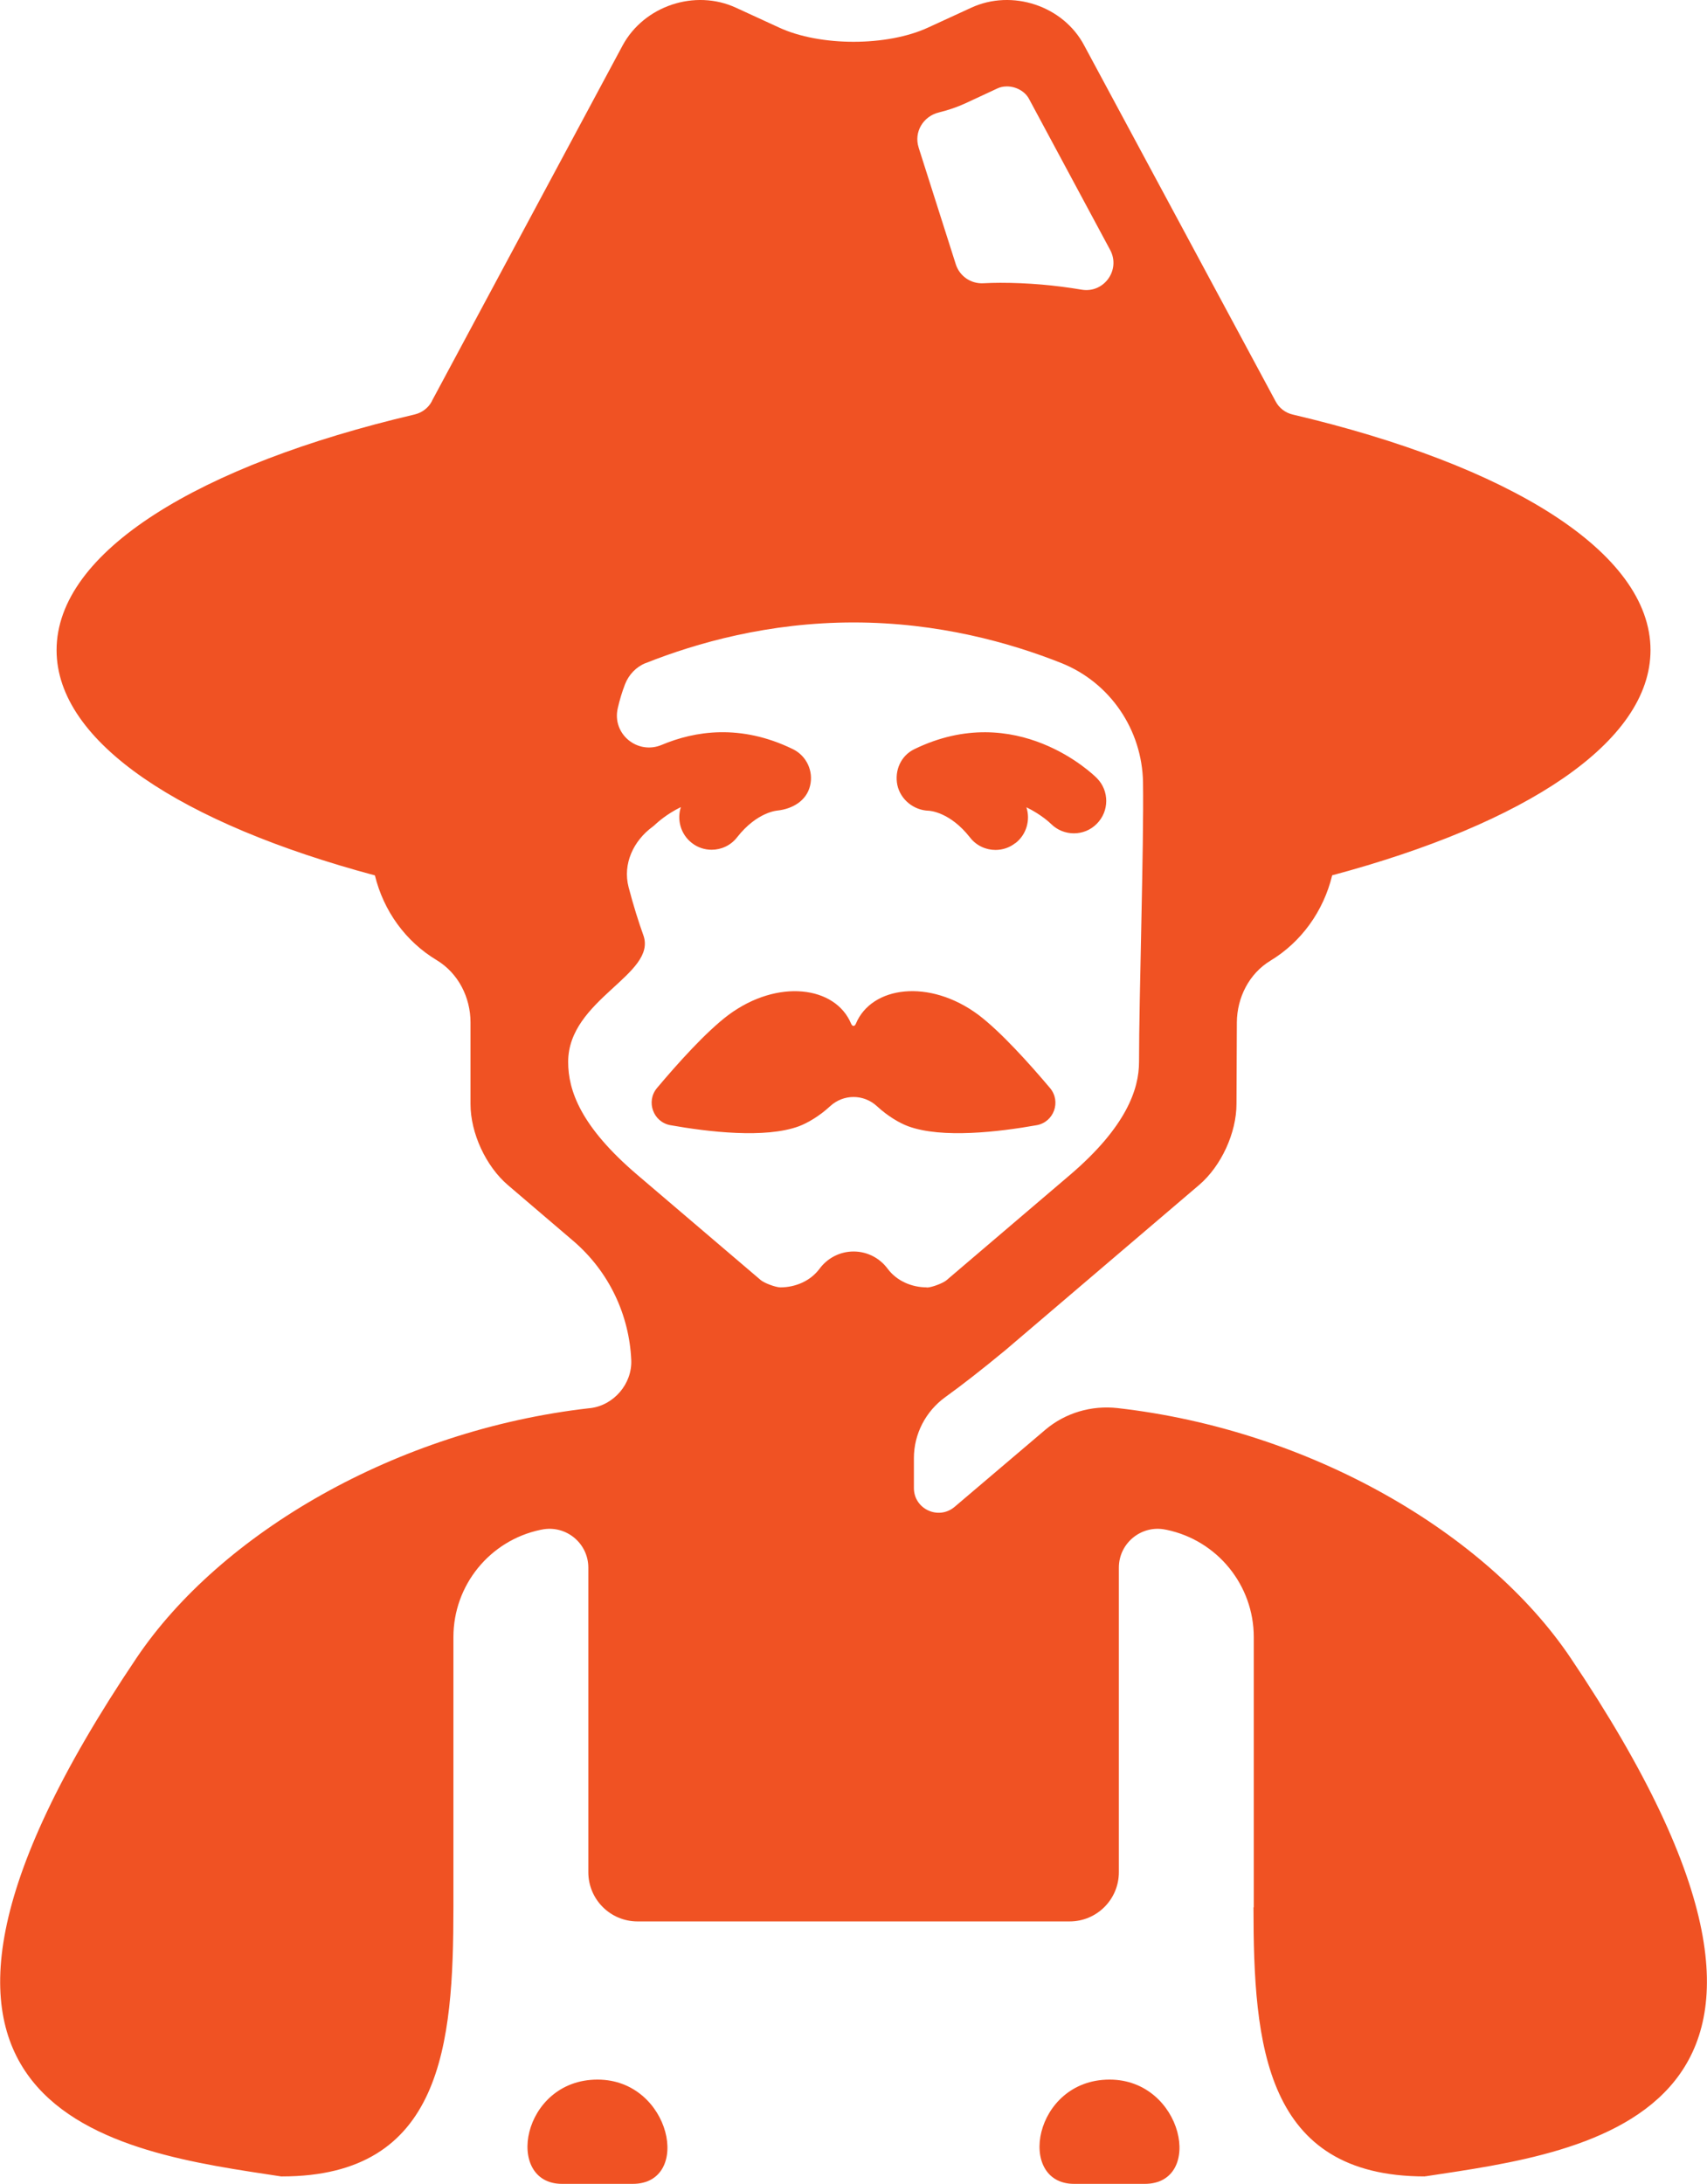 <?xml version="1.0" encoding="UTF-8"?>
<svg id="Layer_2" data-name="Layer 2" xmlns="http://www.w3.org/2000/svg" viewBox="0 0 183.72 235">
  <defs>
    <style>
      .cls-1 {
        fill: #f05223;
      }
    </style>
  </defs>
  <g id="Layer_1-2" data-name="Layer 1">
    <path class="cls-1" d="M113.01,117.08c1.22,1.45.42,3.67-1.44,4-4.04.72-10.17,1.45-13.81.12-.95-.35-2.21-1.09-3.36-2.15-1.44-1.34-3.63-1.34-5.07,0-1.15,1.06-2.42,1.8-3.36,2.15-3.62,1.33-9.76.6-13.81-.12-1.86-.33-2.66-2.56-1.45-4,2.16-2.57,5.27-6.05,7.7-7.87,5.29-3.92,11.5-3.1,13.19.94.14.33.39.33.52,0,1.69-4.04,7.91-4.87,13.19-.94,2.42,1.83,5.54,5.31,7.7,7.87ZM109.3,90.72c1.19-.93,1.61-2.49,1.17-3.85,1.58.77,2.54,1.68,2.65,1.79,1.36,1.35,3.57,1.35,4.91,0,1.37-1.36,1.38-3.56.02-4.93-.34-.35-8.64-8.47-19.65-3.11-1.44.7-2.14,2.29-1.82,3.86.34,1.56,1.76,2.71,3.36,2.76.09,0,2.29.11,4.46,2.88.68.88,1.71,1.34,2.74,1.34.75,0,1.51-.24,2.14-.74ZM153.37,234.2c-17.26,0-18.46-14.14-18.46-28.96h.03s0-29.08,0-29.08c0-5.58-3.92-10.4-9.38-11.54l-.11-.02c-2.59-.54-5.03,1.44-5.03,4.09v32.77c0,2.93-2.37,5.3-5.3,5.3h-46.5c-2.93,0-5.3-2.37-5.3-5.3v-32.77c0-2.65-2.44-4.63-5.03-4.09l-.11.02c-5.46,1.14-9.38,5.96-9.38,11.54v29.08c0,14.82-1.2,28.96-18.46,28.96h-.08c-17.31-2.65-48.96-6.21-15.56-55.8,9-13.36,27.91-24.51,48.76-26.87h.04c2.56-.29,4.56-2.63,4.44-5.2-.22-4.78-2.34-9.48-6.29-12.84l-6.98-5.96c-2.38-2.03-4.03-5.61-4.03-8.72v-8.79c0-2.7-1.32-5.3-3.64-6.7-3.34-2.01-5.71-5.28-6.65-9.12-20.72-5.55-34.26-14.3-34.26-24.24,0-10.6,15.34-19.92,38.54-25.36.79-.19,1.47-.7,1.85-1.42v-.02S67,4.91,67,4.91c2.31-4.29,7.81-6.12,12.23-4.07l4.61,2.12c4.42,2.05,11.64,2.05,16.06,0l4.61-2.12c4.41-2.05,9.94-.22,12.19,4.07l20.58,38.26h0c.38.74,1.07,1.26,1.86,1.44,23.17,5.45,38.5,14.76,38.5,25.35,0,9.93-13.52,18.68-34.26,24.23-.94,3.88-3.34,7.19-6.65,9.19-2.29,1.39-3.59,3.96-3.61,6.63l-.04,8.78c0,3.11-1.64,6.69-4.02,8.72l-20.83,17.76c-2.53,2.09-4.67,3.76-6.49,5.07-2.11,1.53-3.38,3.96-3.38,6.57,0,1.42,0,2.62,0,3.21,0,2.27,2.65,3.49,4.38,2.03l9.77-8.3c2.15-1.82,4.96-2.64,7.76-2.33,20.85,2.36,39.76,13.51,48.76,26.87,33.39,49.58,1.77,53.15-15.56,55.79h-.11ZM98.87,15.88l4,12.56c.41,1.28,1.62,2.11,2.96,2.04.61-.03,1.22-.05,1.83-.05,2.99,0,5.91.26,8.75.74,2.41.41,4.23-2.13,3.07-4.28l-8.72-16.23c-.42-.81-1.38-1.36-2.39-1.36-.36,0-.72.07-1.01.21l-3.46,1.61c-.87.4-1.83.73-2.85.98-1.69.41-2.71,2.11-2.18,3.77ZM99.76,138.55c.51-.01,1.7-.45,2.1-.78l13.29-11.33h0c6.11-5.21,7.44-9.29,7.44-12.15,0-6.92.53-23.32.43-30.09-.09-5.66-3.53-10.75-8.79-12.85-5.48-2.18-13.24-4.37-22.36-4.37s-16.88,2.19-22.36,4.37c0,0-.01,0-.02,0-1.02.41-1.82,1.25-2.22,2.28-.32.83-.58,1.69-.78,2.57-.65,2.77,2.12,5.06,4.74,3.95,3.52-1.48,8.45-2.29,14.1.46,1.48.72,2.25,2.38,1.85,3.97-.39,1.59-1.88,2.46-3.49,2.64.01,0-2.19.11-4.36,2.88-.68.88-1.71,1.34-2.74,1.34-.75,0-1.51-.24-2.14-.74-1.19-.93-1.61-2.49-1.17-3.85-1.6.78-2.57,1.71-2.67,1.79-.12.12-.24.22-.37.32-2.07,1.52-3.23,4-2.59,6.49.52,1.99,1.08,3.76,1.59,5.18,1.53,4.24-8.09,6.88-8.09,13.64,0,3.06,1.33,6.94,7.44,12.15l13.29,11.33c.4.33,1.59.77,2.1.78,1.64,0,3.25-.69,4.23-2.01.83-1.12,2.16-1.85,3.66-1.85s2.83.73,3.66,1.85c.98,1.32,2.59,2.01,4.23,2.01ZM119.42,223.78c-8.21,0-10.07,11.22-3.82,11.22h7.61c6.44,0,4.15-11.22-3.79-11.22ZM64.31,223.78c-8.21,0-10.07,11.22-3.82,11.22h7.61c6.44,0,4.15-11.22-3.79-11.22Z"/>
  </g>
</svg>